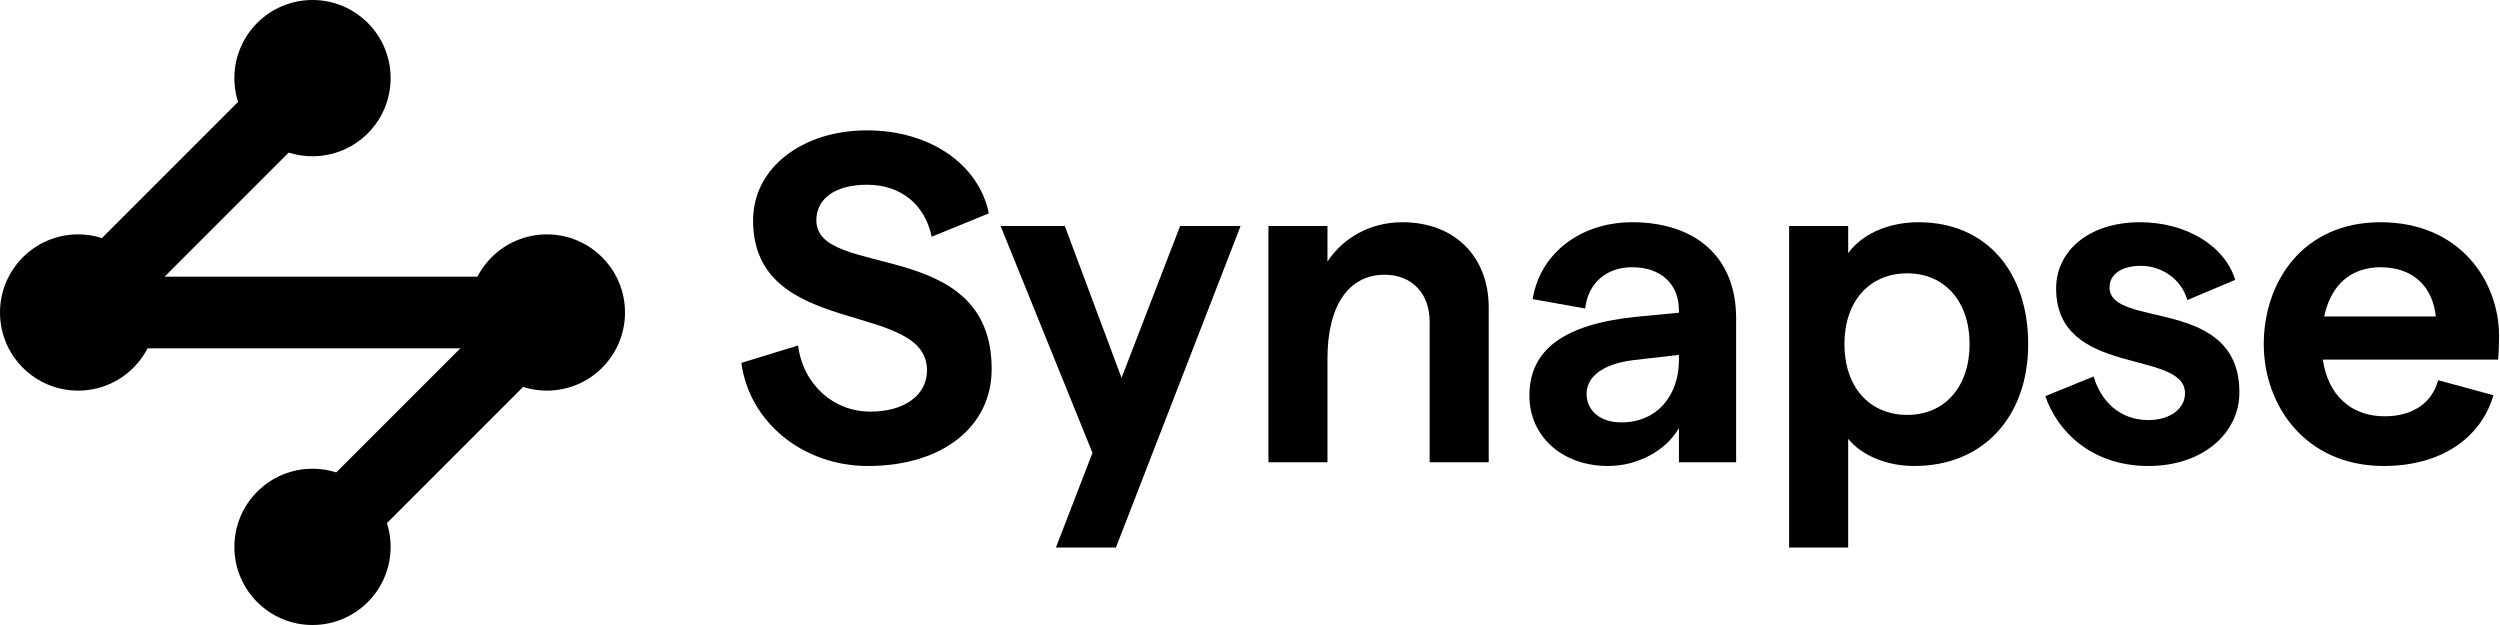 <svg width="384" height="96" viewBox="0 0 384 96" fill="none" xmlns="http://www.w3.org/2000/svg">
    <defs>
        <linearGradient id="synGrad" fx="0%">
            <stop offset="0%" stop-color="hsl(285deg 100% 65%)" />
            <stop offset="100%" stop-color="hsl(265deg 100% 75%)" />
        </linearGradient>
    </defs>
    <path d="M48 84 84 48 H12 L48 12" stroke="url(#synGrad)" stroke-width="11" stroke-linejoin="bevel" opacity=".5" fill="none" />
    <g fill="url(#synGrad)">
        <circle cx="48" cy="84" r="12" />
        <circle cx="84" cy="48" r="12" />
        <circle cx="12" cy="48" r="12" />
        <circle cx="48" cy="12" r="12" />
    </g>
    <g fill="black">
        <path d="M383.858 51.632C383.858 52.928 383.786 54.512 383.714 55.232H356.786C357.578 60.704 361.106 63.944 366.29 63.944C370.538 63.944 373.562 61.928 374.498 58.4L382.994 60.704C380.978 67.544 374.642 71.576 366.146 71.576C354.122 71.576 347.714 62.288 347.714 52.856C347.714 43.424 353.618 34.136 365.642 34.136C377.882 34.136 383.858 43.208 383.858 51.632ZM357.002 48.608H374.138C373.706 44.288 370.898 41.048 365.642 41.048C361.178 41.048 358.01 43.712 357.002 48.608Z" />
        <path d="M330.003 71.576C321.219 71.576 315.963 66.176 314.163 60.848L321.579 57.824C322.659 61.496 325.467 64.52 330.003 64.52C333.387 64.52 335.619 62.72 335.619 60.416C335.619 53.576 315.819 58.04 315.819 44.288C315.819 38.6 320.787 34.136 328.707 34.136C335.763 34.136 341.739 37.736 343.323 42.992L335.979 46.088C334.971 42.632 331.803 40.832 328.851 40.832C325.971 40.832 324.027 42.056 324.027 44.144C324.027 50.552 343.971 45.44 343.971 60.272C343.971 66.536 338.355 71.576 330.003 71.576Z" />
        <path d="M274.809 84.104V34.712H283.881V38.888C285.897 36.08 289.857 34.136 294.681 34.136C305.121 34.136 311.529 41.768 311.529 52.856C311.529 63.944 304.689 71.576 294.033 71.576C289.857 71.576 285.969 69.992 283.881 67.4V84.104H274.809ZM292.953 63.728C298.713 63.728 302.529 59.408 302.529 52.856C302.529 46.304 298.713 41.984 292.953 41.984C287.121 41.984 283.305 46.304 283.305 52.856C283.305 59.408 287.121 63.728 292.953 63.728Z" />
        <path d="M250.685 34.136C260.189 34.136 266.669 39.248 266.669 48.896V71H257.884V65.744C255.868 69.272 251.477 71.576 247.013 71.576C239.885 71.576 234.917 66.968 234.917 60.776C234.917 53.648 240.317 49.832 251.117 48.68L257.884 48.032V47.672C257.884 43.568 255.077 41.048 250.685 41.048C246.725 41.048 243.917 43.496 243.485 47.384L235.421 45.944C236.573 38.744 242.981 34.136 250.685 34.136ZM249.028 64.88C254.644 64.88 257.884 60.632 257.884 55.304V54.512L250.972 55.304C246.148 55.88 243.701 57.896 243.701 60.488C243.701 63.008 245.716 64.88 249.028 64.88Z" />
        <path d="M194.827 71V34.712H203.899V40.184C206.203 36.656 210.307 34.136 215.419 34.136C223.339 34.136 228.667 39.32 228.667 47.24V71H219.595V49.4C219.595 45.152 216.931 42.2 212.683 42.2C207.139 42.2 203.899 46.952 203.899 55.088V71H194.827Z" />
        <path d="M181.268 34.712H190.556L171.404 84.104H162.188L167.804 69.56L153.692 34.712H163.556L172.268 58.04L181.268 34.712Z" />
        <path d="M133.312 71.576C123.376 71.576 115.096 64.88 113.872 55.736L122.584 53.072C123.376 59.12 128.056 63.224 133.672 63.224C138.928 63.224 142.384 60.704 142.384 56.888C142.384 46.016 115.672 52.136 115.672 33.848C115.672 25.784 123.232 20.024 133.168 20.024C142.744 20.024 150.304 25.136 151.888 32.768L143.104 36.368C142.096 31.472 138.424 28.376 133.168 28.376C128.344 28.376 125.392 30.464 125.392 33.848C125.392 42.992 152.32 36.224 152.32 56.672C152.32 65.6 144.688 71.576 133.312 71.576Z" />
    </g>
</svg>
